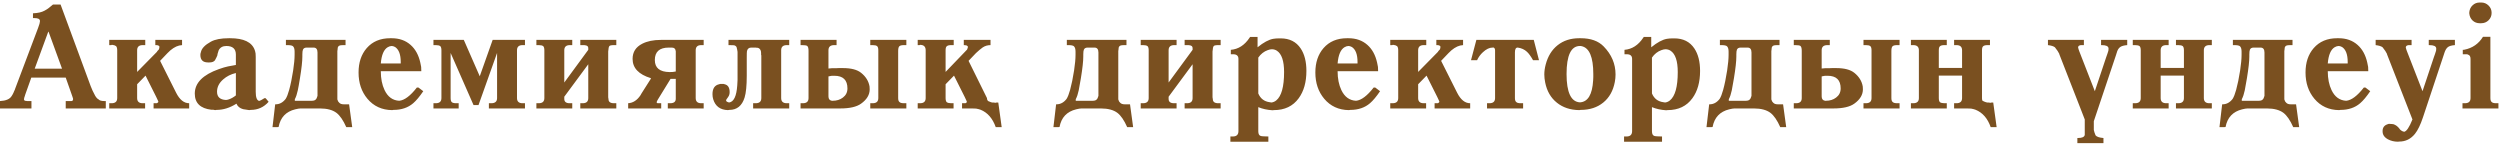 <?xml version="1.0" encoding="UTF-8"?> <svg xmlns="http://www.w3.org/2000/svg" width="876" height="51" viewBox="0 0 876 51" fill="none"><path d="M21.227 1.59L31.764 30.154C32.136 31.17 32.661 32.296 33.338 33.531C33.507 33.836 33.71 34.115 33.947 34.369C34.049 34.505 34.176 34.606 34.328 34.674C34.684 35.029 35.081 35.241 35.522 35.309C35.792 35.376 36.139 35.41 36.562 35.41H37.07V38H23.029V35.41H25.01C25.348 35.41 25.543 35.232 25.594 34.877V34.522C25.543 34.335 25.433 34.005 25.264 33.531L23.029 27.184H10.969L8.988 32.744C8.904 32.998 8.819 33.243 8.734 33.48V33.582C8.701 33.616 8.684 33.65 8.684 33.684C8.514 34.141 8.43 34.454 8.43 34.623V34.725L8.379 34.775C8.379 34.809 8.396 34.843 8.43 34.877V34.978C8.514 35.232 8.768 35.359 9.191 35.359C9.31 35.393 9.42 35.41 9.521 35.41H11.02V38H0V35.41C2.065 35.309 3.419 34.733 4.062 33.684L4.393 33.15C4.562 32.88 4.799 32.363 5.104 31.602H5.154V31.551C5.188 31.449 5.239 31.297 5.307 31.094L13.355 9.766C13.779 8.648 13.99 7.904 13.99 7.531V7.227C13.906 6.634 13.279 6.338 12.111 6.338H11.553V4.662C13.279 4.594 14.642 4.281 15.641 3.723C16.284 3.367 16.741 3.079 17.012 2.859C17.215 2.69 17.731 2.267 18.561 1.59H21.227ZM16.91 11.111L12.162 24.061H21.734L17.012 11.111H16.91ZM50.897 13.98V15.809H50.008C48.705 15.809 48.053 16.41 48.053 17.611V25.203L54.959 18.195C54.993 18.128 55.061 18.018 55.163 17.865C55.332 17.696 55.493 17.527 55.645 17.357C55.747 17.188 55.814 16.943 55.848 16.621V16.215C55.814 16.215 55.781 16.198 55.747 16.164C55.594 15.927 55.23 15.809 54.655 15.809H54.426V13.98H63.795V15.809C62.458 15.859 61.096 16.469 59.708 17.637C59.386 17.908 59.047 18.229 58.692 18.602L56.102 21.318L61.713 32.49C62.949 34.945 64.473 36.172 66.284 36.172V38H53.817V36.172H54.959C55.112 36.121 55.281 35.986 55.467 35.766V35.512C55.4 35.309 55.163 34.801 54.756 33.988L50.999 26.498L48.053 29.52V34.369C48.053 35.571 48.705 36.172 50.008 36.172H50.846V38H38.278V36.172H39.09C40.411 36.172 41.071 35.571 41.071 34.369V17.611C41.071 16.917 40.935 16.435 40.665 16.164C40.343 15.927 39.928 15.783 39.42 15.732H39.09C39.056 15.783 39.023 15.809 38.989 15.809H38.278V13.98H50.897ZM93.085 34.42L94.126 35.664C92.467 37.56 90.377 38.508 87.855 38.508L87.321 38.584C86.847 38.533 86.136 38.423 85.189 38.254C84.021 37.932 83.242 37.289 82.853 36.324C80.551 37.78 78.232 38.508 75.896 38.508L75.362 38.584C75.159 38.533 74.956 38.491 74.753 38.457H74.067C70.191 38 68.253 36.113 68.253 32.795C68.253 29.071 71.071 26.21 76.708 24.213C77.944 23.773 79.002 23.46 79.882 23.273C80.373 23.172 81.295 23.003 82.65 22.766V19.135C82.65 17.12 81.541 16.113 79.323 16.113C78.02 16.113 77.114 16.63 76.607 17.662C76.505 17.882 76.37 18.331 76.2 19.008V19.287C76.065 19.693 75.769 20.311 75.312 21.141C74.922 21.631 74.279 21.877 73.382 21.877H72.874C71.097 21.877 70.208 20.997 70.208 19.236C70.208 18.932 70.267 18.619 70.386 18.297C70.64 16.977 71.816 15.741 73.915 14.59C75.371 13.794 77.453 13.396 80.161 13.396H80.669C85.392 13.396 88.252 14.768 89.251 17.51C89.37 17.831 89.471 18.246 89.556 18.754C89.59 19.211 89.607 19.609 89.607 19.947V32.185C89.607 34.115 90.004 35.173 90.8 35.359C90.885 35.359 90.969 35.334 91.054 35.283L91.282 35.182C91.418 35.148 91.553 35.08 91.689 34.978C91.892 34.877 92.12 34.742 92.374 34.572C92.442 34.505 92.51 34.454 92.577 34.42H93.085ZM82.65 33.43V25.584C80.906 25.99 79.425 26.735 78.206 27.818C76.767 29.071 76.048 30.51 76.048 32.135C76.048 33.946 77.072 34.911 79.12 35.029C79.357 35.046 79.704 34.978 80.161 34.826C80.991 34.555 81.82 34.09 82.65 33.43ZM121.08 13.98V15.809H120.674C119.861 15.809 119.345 15.842 119.125 15.91C118.583 16.079 118.312 16.46 118.312 17.053V17.104V17.154C118.244 17.493 118.211 17.747 118.211 17.916V34.775C118.211 34.86 118.228 34.928 118.261 34.978C118.363 35.402 118.575 35.749 118.896 36.02C119.235 36.375 119.751 36.553 120.445 36.553H122.324L123.416 44.551H121.334C120.267 42.147 119.125 40.48 117.906 39.549C116.535 38.516 114.597 38 112.091 38H105.312C104.906 38 104.288 38.102 103.459 38.305C100.192 39.1 98.245 41.165 97.619 44.5L97.111 44.551H95.486L96.425 36.553H96.578C97.932 36.553 99.1 35.926 100.082 34.674C100.522 33.98 100.937 32.922 101.326 31.5C101.851 29.587 102.316 27.319 102.722 24.695C103.061 22.461 103.23 20.624 103.23 19.186V18.094C103.23 17.197 103.044 16.57 102.672 16.215C102.384 15.944 101.724 15.809 100.691 15.809H100.183V13.98H121.08ZM111.254 18.398C111.254 17.247 110.788 16.672 109.857 16.672H107.496C106.802 16.672 106.353 16.917 106.15 17.408C106.015 17.73 105.947 18.288 105.947 19.084V19.795C105.947 21.437 105.668 23.967 105.109 27.387C104.787 29.384 104.534 30.806 104.347 31.652C104.077 32.939 103.73 33.98 103.306 34.775V35.309H109.273C109.899 35.309 110.348 35.165 110.619 34.877C110.873 34.657 111.084 34.225 111.254 33.582V18.398ZM146.612 30.662L148.313 31.957C147.009 33.87 145.833 35.275 144.783 36.172C142.972 37.729 140.679 38.508 137.903 38.508L137.395 38.584C133.806 38.533 130.92 37.204 128.737 34.598C126.671 32.126 125.639 29.062 125.639 25.406C125.639 21.902 126.595 19.05 128.508 16.85C130.522 14.547 133.256 13.396 136.709 13.396H137.242C139.9 13.396 142.109 14.175 143.869 15.732C145.545 17.205 146.679 19.27 147.272 21.928C147.373 22.385 147.475 22.893 147.576 23.451C147.61 23.637 147.627 24.137 147.627 24.949H133.434C133.434 27.522 133.874 29.731 134.754 31.576C135.888 33.946 137.598 35.19 139.883 35.309C141.728 35.139 143.793 33.59 146.078 30.662H146.612ZM133.434 22.232H140.416V21.725C140.416 19.084 139.756 17.332 138.436 16.469C137.962 16.232 137.581 16.113 137.293 16.113C136.836 16.113 136.371 16.249 135.897 16.52C134.509 17.315 133.688 19.219 133.434 22.232ZM162.52 13.98L168.106 26.727L172.626 13.98H183.95V15.809H183.112C181.809 15.809 181.157 16.41 181.157 17.611V34.369C181.157 35.571 181.809 36.172 183.112 36.172H183.95V38H171.305V36.172H172.143C173.498 36.172 174.175 35.571 174.175 34.369V18.551L167.675 36.807H165.923L157.899 18.551V34.369C157.899 35.097 158.043 35.579 158.331 35.816C158.619 36.053 159.135 36.172 159.88 36.172H160.718V38H151.882V36.172H152.694C154.014 36.172 154.675 35.571 154.675 34.369V17.611C154.675 16.917 154.539 16.435 154.268 16.164C153.947 15.927 153.422 15.809 152.694 15.809H151.882V13.98H162.52ZM197.726 28.91L206.13 17.459V16.824C206.13 16.266 205.766 15.944 205.038 15.859C204.937 15.825 204.801 15.809 204.632 15.809H203.337V13.98H215.956V15.809H215.144C214.162 15.809 213.604 15.944 213.468 16.215C213.299 16.537 213.214 16.884 213.214 17.256L213.113 18.043V34.09C213.113 34.175 213.147 34.386 213.214 34.725C213.214 35.69 213.857 36.172 215.144 36.172H215.956V38H203.337V36.172H204.175C205.479 36.172 206.13 35.571 206.13 34.369V22.512L197.726 33.887V34.674C197.726 35.672 198.361 36.172 199.63 36.172H200.519V38H187.951V36.172H188.763C190.083 36.172 190.744 35.571 190.744 34.369V17.611C190.744 16.917 190.608 16.435 190.337 16.164C190.016 15.927 189.491 15.809 188.763 15.809H187.951V13.98H200.519V15.809H199.681C198.378 15.809 197.726 16.41 197.726 17.611V28.91ZM236.791 27.641H234.963L230.545 34.826C230.24 35.317 230.088 35.664 230.088 35.867V35.918C230.088 35.952 230.105 35.969 230.139 35.969C230.206 36.104 230.325 36.172 230.494 36.172H231.687V38H220.109V36.172C221.802 36.07 223.241 35.139 224.426 33.379C224.544 33.142 224.663 32.93 224.781 32.744L228.057 27.59V27.387C223.791 26.083 221.658 23.832 221.658 20.633C221.658 18.246 222.784 16.477 225.035 15.326C226.779 14.429 228.962 13.98 231.586 13.98H246.566V15.809H245.728C244.425 15.809 243.773 16.41 243.773 17.611V34.369C243.773 35.571 244.425 36.172 245.728 36.172H246.566V38H233.998V36.172H234.81C236.131 36.172 236.791 35.656 236.791 34.623V27.641ZM236.791 25.051V17.992C236.706 17.112 236.241 16.672 235.394 16.672H234.353C231.087 16.672 229.453 18.128 229.453 21.039C229.453 23.798 231.171 25.203 234.607 25.254C235.369 25.271 236.097 25.203 236.791 25.051ZM263.897 38V36.172H264.786C266.106 36.172 266.766 35.571 266.766 34.369V19.439C266.766 19.355 266.741 19.27 266.69 19.186V18.652C266.69 17.789 266.428 17.205 265.903 16.9C265.7 16.782 265.48 16.723 265.243 16.723H265.04C264.955 16.723 264.887 16.706 264.836 16.672H263.262C262.433 16.672 261.925 17.078 261.739 17.891C261.688 18.111 261.663 18.872 261.663 20.176V26.498C261.663 30.002 261.409 32.566 260.901 34.191C260.004 37.069 258.226 38.508 255.569 38.508L255.061 38.584C252.37 38.499 250.652 37.23 249.907 34.775C249.737 34.217 249.653 33.624 249.653 32.998C249.653 31.018 250.431 29.858 251.989 29.52C252.09 29.486 252.209 29.452 252.344 29.418H253.588C253.707 29.452 253.817 29.486 253.918 29.52C255.086 29.79 255.67 30.713 255.67 32.287C255.67 32.998 255.467 33.599 255.061 34.09C255.027 34.124 255.01 34.158 255.01 34.191C254.909 34.31 254.765 34.505 254.579 34.775C254.477 34.962 254.426 35.114 254.426 35.232C254.426 35.469 254.706 35.681 255.264 35.867H255.366C255.4 35.901 255.433 35.918 255.467 35.918C257.126 35.698 258.083 33.692 258.336 29.9C258.404 28.885 258.438 28.259 258.438 28.021V18.195C258.387 17.721 258.269 17.146 258.083 16.469C257.846 16.113 257.532 15.91 257.143 15.859C256.872 15.825 256.381 15.809 255.67 15.809H255.264V13.98H276.541V15.809H275.704C274.383 15.809 273.723 16.41 273.723 17.611V34.369C273.723 35.571 274.383 36.172 275.704 36.172H276.541V38H263.897ZM293.136 15.809H292.298C290.961 15.809 290.292 16.41 290.292 17.611V24.01C290.766 23.942 291.147 23.908 291.435 23.908H292.73C293.102 23.874 293.483 23.857 293.872 23.857H295.37C298.231 23.857 300.347 24.408 301.718 25.508C303.377 26.828 304.367 28.428 304.689 30.307C304.722 30.51 304.739 30.84 304.739 31.297C304.739 33.21 303.732 34.885 301.718 36.324C300.161 37.441 297.731 38 294.431 38H280.517V36.172H281.329C282.649 36.172 283.31 35.571 283.31 34.369V17.814C283.31 16.9 283.149 16.325 282.827 16.088C282.573 15.902 281.955 15.809 280.974 15.809H280.517V13.98H293.136V15.809ZM290.292 26.777V33.785C290.292 34.682 290.69 35.19 291.485 35.309H291.79C293.178 35.309 294.363 34.936 295.345 34.191C296.411 33.396 296.944 32.329 296.944 30.992C296.944 28.03 295.412 26.549 292.349 26.549H291.841C291.435 26.549 291.088 26.591 290.8 26.676L290.292 26.777ZM317.587 13.98V15.809H316.749C315.937 15.809 315.395 15.944 315.124 16.215C314.853 16.486 314.718 17.036 314.718 17.865V34.369C314.718 35.063 314.879 35.529 315.2 35.766C315.471 36.036 315.987 36.172 316.749 36.172H317.587V38H304.942V36.172H305.78C307.101 36.172 307.761 35.571 307.761 34.369V17.611C307.761 16.884 307.617 16.401 307.329 16.164C307.041 15.927 306.525 15.809 305.78 15.809H304.942V13.98H317.587ZM340.529 38H337.101V36.172H338.244C338.413 36.138 338.515 36.104 338.548 36.07L338.752 35.766V35.512L338.548 35.08L338.041 33.988L334.283 26.498L331.337 29.52V34.369C331.337 35.063 331.473 35.546 331.744 35.816C332.116 36.053 332.632 36.172 333.293 36.172H334.13V38H321.562V36.172H322.375C323.695 36.172 324.355 35.571 324.355 34.369V17.611C324.355 16.46 323.805 15.834 322.705 15.732H322.375L322.222 15.809H321.562V13.98H334.181V15.809H333.293C332.531 15.809 332.015 15.944 331.744 16.215C331.473 16.418 331.337 16.884 331.337 17.611V25.203L338.879 17.357L339.132 16.621V16.316L339.031 16.164L338.65 15.91L337.939 15.809H337.711V13.98H347.08V15.809C346.064 15.809 345.15 16.079 344.337 16.621C344.236 16.689 343.855 16.985 343.195 17.51C342.975 17.679 342.569 18.043 341.976 18.602L339.386 21.318L345.836 34.369C345.836 34.809 345.971 35.156 346.242 35.41C346.496 35.546 346.826 35.681 347.232 35.816L347.664 35.918H348.07C348.307 35.918 348.502 35.952 348.654 36.02L349.111 35.969H348.959L349.263 35.918H349.796L350.99 44.551H348.908C347.808 41.47 346.039 39.439 343.601 38.457C343.263 38.322 342.738 38.186 342.027 38.051L340.529 38ZM394.716 13.98V15.809H394.309C393.497 15.809 392.981 15.842 392.76 15.91C392.219 16.079 391.948 16.46 391.948 17.053V17.104V17.154C391.88 17.493 391.846 17.747 391.846 17.916V34.775C391.846 34.86 391.863 34.928 391.897 34.978C391.999 35.402 392.21 35.749 392.532 36.02C392.87 36.375 393.387 36.553 394.081 36.553H395.96L397.051 44.551H394.969C393.903 42.147 392.76 40.48 391.542 39.549C390.171 38.516 388.232 38 385.727 38H378.948C378.542 38 377.924 38.102 377.094 38.305C373.828 39.1 371.881 41.165 371.255 44.5L370.747 44.551H369.122L370.061 36.553H370.214C371.568 36.553 372.736 35.926 373.717 34.674C374.158 33.98 374.572 32.922 374.962 31.5C375.486 29.587 375.952 27.319 376.358 24.695C376.697 22.461 376.866 20.624 376.866 19.186V18.094C376.866 17.197 376.68 16.57 376.307 16.215C376.02 15.944 375.359 15.809 374.327 15.809H373.819V13.98H394.716ZM384.889 18.398C384.889 17.247 384.424 16.672 383.493 16.672H381.132C380.438 16.672 379.989 16.917 379.786 17.408C379.65 17.73 379.583 18.288 379.583 19.084V19.795C379.583 21.437 379.303 23.967 378.745 27.387C378.423 29.384 378.169 30.806 377.983 31.652C377.712 32.939 377.365 33.98 376.942 34.775V35.309H382.909C383.535 35.309 383.984 35.165 384.255 34.877C384.509 34.657 384.72 34.225 384.889 33.582V18.398ZM409.482 28.91L417.886 17.459V16.824C417.886 16.266 417.522 15.944 416.794 15.859C416.693 15.825 416.557 15.809 416.388 15.809H415.093V13.98H427.712V15.809H426.9C425.918 15.809 425.359 15.944 425.224 16.215C425.055 16.537 424.97 16.884 424.97 17.256L424.868 18.043V34.09C424.868 34.175 424.902 34.386 424.97 34.725C424.97 35.69 425.613 36.172 426.9 36.172H427.712V38H415.093V36.172H415.931C417.234 36.172 417.886 35.571 417.886 34.369V22.512L409.482 33.887V34.674C409.482 35.672 410.116 36.172 411.386 36.172H412.275V38H399.706V36.172H400.519C401.839 36.172 402.499 35.571 402.499 34.369V17.611C402.499 16.917 402.364 16.435 402.093 16.164C401.771 15.927 401.247 15.809 400.519 15.809H399.706V13.98H412.275V15.809H411.437C410.133 15.809 409.482 16.41 409.482 17.611V28.91ZM440.65 16.57C442.749 14.861 444.586 13.87 446.16 13.6C446.752 13.498 447.446 13.447 448.242 13.447H448.75C451.848 13.447 454.183 14.624 455.758 16.977C457.095 18.974 457.764 21.598 457.764 24.848C457.764 28.775 456.866 31.965 455.072 34.42C453.058 37.196 450.155 38.584 446.363 38.584L445.855 38.635C444.027 38.516 442.377 38.152 440.904 37.543V45.998C440.904 46.929 441.192 47.479 441.767 47.648C442.004 47.716 442.377 47.758 442.885 47.775L444.433 47.826V49.654H431.129V47.826H431.967C433.287 47.826 433.947 47.2 433.947 45.947V20.633C433.947 19.549 433.321 19.008 432.068 19.008H431.281V17.459C433.922 17.239 436.105 15.834 437.832 13.244L438.035 12.94H440.65V16.57ZM440.904 20.176V32.744C441.649 34.538 442.986 35.562 444.916 35.816C445.119 35.884 445.322 35.918 445.525 35.918C446.152 35.833 446.71 35.588 447.201 35.182C449.029 33.692 449.943 30.383 449.943 25.254C449.943 21.361 449.097 18.864 447.404 17.764C446.879 17.425 446.287 17.256 445.627 17.256C445.271 17.256 444.806 17.357 444.23 17.561C442.893 18.035 441.784 18.906 440.904 20.176ZM481.873 30.662L483.575 31.957C482.271 33.87 481.095 35.275 480.045 36.172C478.234 37.729 475.941 38.508 473.164 38.508L472.657 38.584C469.068 38.533 466.182 37.204 463.998 34.598C461.933 32.126 460.901 29.062 460.901 25.406C460.901 21.902 461.857 19.05 463.77 16.85C465.784 14.547 468.518 13.396 471.971 13.396H472.504C475.162 13.396 477.371 14.175 479.131 15.732C480.807 17.205 481.941 19.27 482.534 21.928C482.635 22.385 482.737 22.893 482.838 23.451C482.872 23.637 482.889 24.137 482.889 24.949H468.696C468.696 27.522 469.136 29.731 470.016 31.576C471.15 33.946 472.86 35.19 475.145 35.309C476.99 35.139 479.055 33.59 481.34 30.662H481.873ZM468.696 22.232H475.678V21.725C475.678 19.084 475.018 17.332 473.698 16.469C473.224 16.232 472.843 16.113 472.555 16.113C472.098 16.113 471.633 16.249 471.159 16.52C469.771 17.315 468.95 19.219 468.696 22.232ZM499.763 13.98V15.809H498.874C497.571 15.809 496.919 16.41 496.919 17.611V25.203L503.825 18.195C503.859 18.128 503.927 18.018 504.028 17.865C504.198 17.696 504.358 17.527 504.511 17.357C504.612 17.188 504.68 16.943 504.714 16.621V16.215C504.68 16.215 504.646 16.198 504.612 16.164C504.46 15.927 504.096 15.809 503.52 15.809H503.292V13.98H512.661V15.809C511.324 15.859 509.961 16.469 508.573 17.637C508.252 17.908 507.913 18.229 507.558 18.602L504.968 21.318L510.579 32.49C511.815 34.945 513.338 36.172 515.149 36.172V38H502.683V36.172H503.825C503.978 36.121 504.147 35.986 504.333 35.766V35.512C504.265 35.309 504.028 34.801 503.622 33.988L499.864 26.498L496.919 29.52V34.369C496.919 35.571 497.571 36.172 498.874 36.172H499.712V38H487.144V36.172H487.956C489.276 36.172 489.936 35.571 489.936 34.369V17.611C489.936 16.917 489.801 16.435 489.53 16.164C489.209 15.927 488.794 15.783 488.286 15.732H487.956C487.922 15.783 487.888 15.809 487.854 15.809H487.144V13.98H499.763ZM537.431 13.98L539.259 21.09H537.177C536.399 19.719 535.688 18.737 535.044 18.145C534.164 17.332 533.089 16.841 531.82 16.672H531.769C531.143 16.672 530.83 17.23 530.83 18.348V34.369C530.83 35.063 530.99 35.529 531.312 35.766C531.583 36.036 532.099 36.172 532.861 36.172H533.699V38H521.054V36.172H521.892C523.212 36.172 523.873 35.571 523.873 34.369V17.662C523.873 17.053 523.644 16.706 523.187 16.621C523.153 16.655 523.119 16.672 523.085 16.672H522.984C521.901 16.672 520.775 17.213 519.607 18.297C518.71 19.126 518.033 20.057 517.576 21.09H515.443L517.322 13.98H537.431ZM553.34 38.584C550.225 38.533 547.627 37.67 545.545 35.994C543.412 34.301 542.041 31.94 541.432 28.91C541.229 27.912 541.127 26.972 541.127 26.092C541.127 24.991 541.288 23.832 541.609 22.613C542.371 19.702 543.768 17.442 545.799 15.834C547.847 14.209 550.361 13.396 553.34 13.396H553.873C557.377 13.396 560.06 14.353 561.922 16.266C564.698 19.109 566.086 22.385 566.086 26.092C566.086 26.972 566.001 27.852 565.832 28.732C565.24 31.83 563.885 34.234 561.77 35.943C559.671 37.653 557.038 38.508 553.873 38.508L553.34 38.584ZM553.619 16.113C550.488 16.113 548.922 19.389 548.922 25.939C548.922 32.389 550.488 35.698 553.619 35.867C556.412 35.698 557.953 33.117 558.24 28.123C558.274 27.531 558.291 27.15 558.291 26.98V25.939C558.291 19.964 556.903 16.706 554.127 16.164C554.042 16.164 553.975 16.147 553.924 16.113H553.619ZM578.592 16.57C580.691 14.861 582.528 13.87 584.102 13.6C584.695 13.498 585.389 13.447 586.184 13.447H586.692C589.79 13.447 592.126 14.624 593.7 16.977C595.037 18.974 595.706 21.598 595.706 24.848C595.706 28.775 594.809 31.965 593.014 34.42C591 37.196 588.097 38.584 584.305 38.584L583.797 38.635C581.969 38.516 580.319 38.152 578.846 37.543V45.998C578.846 46.929 579.134 47.479 579.71 47.648C579.947 47.716 580.319 47.758 580.827 47.775L582.376 47.826V49.654H569.071V47.826H569.909C571.229 47.826 571.889 47.2 571.889 45.947V20.633C571.889 19.549 571.263 19.008 570.01 19.008H569.223V17.459C571.864 17.239 574.047 15.834 575.774 13.244L575.977 12.94H578.592V16.57ZM578.846 20.176V32.744C579.591 34.538 580.928 35.562 582.858 35.816C583.061 35.884 583.264 35.918 583.467 35.918C584.094 35.833 584.652 35.588 585.143 35.182C586.971 33.692 587.885 30.383 587.885 25.254C587.885 21.361 587.039 18.864 585.346 17.764C584.822 17.425 584.229 17.256 583.569 17.256C583.214 17.256 582.748 17.357 582.172 17.561C580.835 18.035 579.727 18.906 578.846 20.176ZM623.548 13.98V15.809H623.142C622.329 15.809 621.813 15.842 621.593 15.91C621.051 16.079 620.78 16.46 620.78 17.053V17.104V17.154C620.713 17.493 620.679 17.747 620.679 17.916V34.775C620.679 34.86 620.696 34.928 620.73 34.978C620.831 35.402 621.043 35.749 621.364 36.02C621.703 36.375 622.219 36.553 622.913 36.553H624.792L625.884 44.551H623.802C622.736 42.147 621.593 40.48 620.374 39.549C619.003 38.516 617.065 38 614.56 38H607.78C607.374 38 606.756 38.102 605.927 38.305C602.66 39.1 600.713 41.165 600.087 44.5L599.579 44.551H597.954L598.894 36.553H599.046C600.4 36.553 601.568 35.926 602.55 34.674C602.99 33.98 603.405 32.922 603.794 31.5C604.319 29.587 604.784 27.319 605.191 24.695C605.529 22.461 605.698 20.624 605.698 19.186V18.094C605.698 17.197 605.512 16.57 605.14 16.215C604.852 15.944 604.192 15.809 603.159 15.809H602.652V13.98H623.548ZM613.722 18.398C613.722 17.247 613.256 16.672 612.325 16.672H609.964C609.27 16.672 608.821 16.917 608.618 17.408C608.483 17.73 608.415 18.288 608.415 19.084V19.795C608.415 21.437 608.136 23.967 607.577 27.387C607.256 29.384 607.002 30.806 606.816 31.652C606.545 32.939 606.198 33.98 605.775 34.775V35.309H611.741C612.368 35.309 612.816 35.165 613.087 34.877C613.341 34.657 613.553 34.225 613.722 33.582V18.398ZM641.158 15.809H640.32C638.983 15.809 638.314 16.41 638.314 17.611V24.01C638.788 23.942 639.169 23.908 639.457 23.908H640.752C641.124 23.874 641.505 23.857 641.894 23.857H643.392C646.253 23.857 648.369 24.408 649.74 25.508C651.399 26.828 652.389 28.428 652.711 30.307C652.745 30.51 652.761 30.84 652.761 31.297C652.761 33.21 651.754 34.885 649.74 36.324C648.183 37.441 645.754 38 642.453 38H628.539V36.172H629.351C630.672 36.172 631.332 35.571 631.332 34.369V17.814C631.332 16.9 631.171 16.325 630.849 16.088C630.595 15.902 629.978 15.809 628.996 15.809H628.539V13.98H641.158V15.809ZM638.314 26.777V33.785C638.314 34.682 638.712 35.19 639.508 35.309H639.812C641.2 35.309 642.385 34.936 643.367 34.191C644.433 33.396 644.967 32.329 644.967 30.992C644.967 28.03 643.435 26.549 640.371 26.549H639.863C639.457 26.549 639.11 26.591 638.822 26.676L638.314 26.777ZM665.609 13.98V15.809H664.771C663.959 15.809 663.417 15.944 663.146 16.215C662.875 16.486 662.74 17.036 662.74 17.865V34.369C662.74 35.063 662.901 35.529 663.222 35.766C663.493 36.036 664.01 36.172 664.771 36.172H665.609V38H652.965V36.172H653.802C655.123 36.172 655.783 35.571 655.783 34.369V17.611C655.783 16.884 655.639 16.401 655.351 16.164C655.064 15.927 654.547 15.809 653.802 15.809H652.965V13.98H665.609ZM689.186 38H684.717V36.172H685.53C686.85 36.172 687.51 35.571 687.51 34.369V26.498H679.36V34.369C679.36 35.063 679.495 35.546 679.766 35.816C680.138 36.053 680.655 36.172 681.315 36.172H682.153V38H669.584V36.172H670.397C671.717 36.172 672.377 35.571 672.377 34.369V17.611C672.377 16.41 671.717 15.809 670.397 15.809H669.584V13.98H682.153V15.809H681.315C680.553 15.809 680.037 15.944 679.766 16.215C679.495 16.418 679.36 16.884 679.36 17.611V23.807H687.51V17.611C687.51 16.41 686.85 15.809 685.53 15.809H684.717V13.98H697.285V15.809H696.448C695.686 15.809 695.17 15.944 694.899 16.215C694.628 16.418 694.492 16.884 694.492 17.611V34.369C694.492 35.08 694.645 35.435 694.95 35.435C695.305 35.622 695.618 35.749 695.889 35.816L696.295 35.918H696.727C696.964 35.918 697.15 35.952 697.285 36.02L697.768 35.969H697.59L697.92 35.918H698.428L699.621 44.551H697.539C696.473 41.487 694.704 39.456 692.233 38.457C691.894 38.322 691.378 38.186 690.684 38.051L689.186 38ZM733.673 45.541C733.758 46.015 733.961 46.641 734.283 47.42C734.689 47.928 735.611 48.241 737.05 48.359V50.162H727.91V48.359H728.113C729.568 48.359 730.364 47.995 730.499 47.268V41.859L729.001 38L721.613 19.084C721.579 18.999 721.562 18.923 721.562 18.855C721.308 18.28 720.8 17.518 720.039 16.57C719.565 16.198 718.752 15.944 717.601 15.809V13.98H730.195V15.809H729.154C728.494 15.893 728.164 16.164 728.164 16.621C728.164 16.706 728.214 16.9 728.316 17.205V17.256C728.316 17.29 728.333 17.324 728.367 17.357C728.4 17.459 728.434 17.552 728.468 17.637C728.502 17.721 728.519 17.781 728.519 17.814L734.029 31.957L737.99 20.1C737.99 20.083 738.125 19.702 738.396 18.957C738.43 18.889 738.455 18.813 738.472 18.729C738.489 18.627 738.514 18.551 738.548 18.5C738.616 18.263 738.692 18.018 738.777 17.764C738.811 17.561 738.828 17.374 738.828 17.205V17.154V16.9C738.743 16.172 737.939 15.809 736.415 15.809H736.212V13.98H745.378V15.809C744.261 15.893 743.449 16.113 742.941 16.469C742.348 16.875 741.925 17.586 741.671 18.602C741.637 18.669 741.612 18.737 741.595 18.805C741.595 18.872 741.57 18.965 741.519 19.084L733.673 42.469V45.541ZM757.098 23.807H765.248V17.611C765.248 16.917 765.113 16.435 764.842 16.164C764.52 15.927 763.995 15.809 763.268 15.809H762.455V13.98H775.023V15.809H774.186C772.882 15.809 772.23 16.41 772.23 17.611V34.369C772.23 35.571 772.882 36.172 774.186 36.172H775.023V38H762.455V36.172H763.268C764.588 36.172 765.248 35.571 765.248 34.369V26.498H757.098V34.369C757.098 35.571 757.749 36.172 759.053 36.172H759.891V38H747.322V36.172H748.135C749.455 36.172 750.115 35.571 750.115 34.369V17.611C750.115 16.917 749.98 16.435 749.709 16.164C749.387 15.927 748.863 15.809 748.135 15.809H747.322V13.98H759.891V15.809H759.053C757.749 15.809 757.098 16.41 757.098 17.611V23.807ZM803.297 13.98V15.809H802.891C802.079 15.809 801.562 15.842 801.342 15.91C800.801 16.079 800.53 16.46 800.53 17.053V17.104V17.154C800.462 17.493 800.428 17.747 800.428 17.916V34.775C800.428 34.86 800.445 34.928 800.479 34.978C800.581 35.402 800.792 35.749 801.114 36.02C801.452 36.375 801.969 36.553 802.663 36.553H804.542L805.633 44.551H803.551C802.485 42.147 801.342 40.48 800.124 39.549C798.753 38.516 796.814 38 794.309 38H787.53C787.124 38 786.506 38.102 785.676 38.305C782.409 39.1 780.463 41.165 779.836 44.5L779.329 44.551H777.704L778.643 36.553H778.795C780.15 36.553 781.318 35.926 782.299 34.674C782.739 33.98 783.154 32.922 783.544 31.5C784.068 29.587 784.534 27.319 784.94 24.695C785.279 22.461 785.448 20.624 785.448 19.186V18.094C785.448 17.197 785.262 16.57 784.889 16.215C784.601 15.944 783.941 15.809 782.909 15.809H782.401V13.98H803.297ZM793.471 18.398C793.471 17.247 793.006 16.672 792.075 16.672H789.713C789.019 16.672 788.571 16.917 788.368 17.408C788.232 17.73 788.165 18.288 788.165 19.084V19.795C788.165 21.437 787.885 23.967 787.327 27.387C787.005 29.384 786.751 30.806 786.565 31.652C786.294 32.939 785.947 33.98 785.524 34.775V35.309H791.491C792.117 35.309 792.566 35.165 792.836 34.877C793.09 34.657 793.302 34.225 793.471 33.582V18.398ZM828.829 30.662L830.53 31.957C829.227 33.87 828.051 35.275 827.001 36.172C825.19 37.729 822.896 38.508 820.12 38.508L819.612 38.584C816.024 38.533 813.138 37.204 810.954 34.598C808.889 32.126 807.857 29.062 807.857 25.406C807.857 21.902 808.813 19.05 810.726 16.85C812.74 14.547 815.474 13.396 818.927 13.396H819.46C822.118 13.396 824.327 14.175 826.087 15.732C827.763 17.205 828.897 19.27 829.489 21.928C829.591 22.385 829.693 22.893 829.794 23.451C829.828 23.637 829.845 24.137 829.845 24.949H815.651C815.651 27.522 816.092 29.731 816.972 31.576C818.106 33.946 819.816 35.19 822.101 35.309C823.946 35.139 826.011 33.59 828.296 30.662H828.829ZM815.651 22.232H822.634V21.725C822.634 19.084 821.974 17.332 820.653 16.469C820.179 16.232 819.799 16.113 819.511 16.113C819.054 16.113 818.588 16.249 818.114 16.52C816.726 17.315 815.905 19.219 815.651 22.232ZM845.017 13.98V15.809H843.976C843.316 15.893 842.986 16.164 842.986 16.621C842.986 16.706 843.037 16.9 843.138 17.205V17.256C843.138 17.29 843.155 17.324 843.189 17.357L843.341 17.814L848.851 31.957L852.812 20.1C852.914 19.812 853.049 19.431 853.218 18.957C853.218 18.906 853.345 18.509 853.599 17.764C853.633 17.561 853.65 17.374 853.65 17.205V16.9C853.565 16.172 852.761 15.809 851.238 15.809H851.035V13.98H860.201V15.809C859.084 15.893 858.28 16.113 857.789 16.469C857.247 16.858 856.815 17.569 856.494 18.602C856.46 18.686 856.409 18.847 856.341 19.084L849.004 41.123C848.14 43.713 847.209 45.634 846.211 46.887C844.755 48.698 842.918 49.603 840.701 49.603L840.168 49.654C838.898 49.637 837.756 49.358 836.74 48.816C835.487 48.139 834.861 47.217 834.861 46.049V45.897C834.861 44.728 835.42 43.95 836.537 43.56C836.621 43.527 836.774 43.476 836.994 43.408H837.425L837.933 43.459H838.136C838.272 43.459 838.433 43.476 838.619 43.51C839.431 43.747 840.159 44.288 840.802 45.135C840.87 45.287 841.006 45.44 841.209 45.592C841.48 45.863 841.877 46.057 842.402 46.176C843.231 46.057 844.205 44.618 845.322 41.859L836.435 19.084C836.401 18.999 836.384 18.923 836.384 18.855C836.131 18.28 835.623 17.518 834.861 16.57C834.387 16.198 833.575 15.944 832.424 15.809V13.98H845.017ZM872.631 12.889V34.369C872.631 35.063 872.792 35.529 873.114 35.766C873.384 36.036 873.884 36.172 874.612 36.172H875.449V38H862.856V36.172H863.694C865.014 36.172 865.674 35.571 865.674 34.369V20.633C865.674 19.803 865.378 19.304 864.785 19.135C864.701 19.101 864.599 19.059 864.481 19.008H862.957V17.459H863.287C863.372 17.459 863.457 17.442 863.541 17.408C866.351 16.85 868.518 15.343 870.041 12.889H872.631ZM865.242 4.256C865.344 3.274 865.733 2.47 866.41 1.844C867.087 1.201 867.917 0.879 868.899 0.879H869.406C870.422 0.879 871.285 1.234 871.996 1.945C872.707 2.639 873.063 3.494 873.063 4.51C873.063 5.525 872.707 6.389 871.996 7.1C871.285 7.794 870.422 8.141 869.406 8.141H868.899C867.917 8.141 867.087 7.827 866.41 7.201C865.733 6.558 865.344 5.745 865.242 4.764V4.256Z" fill="#7A5020"></path></svg> 